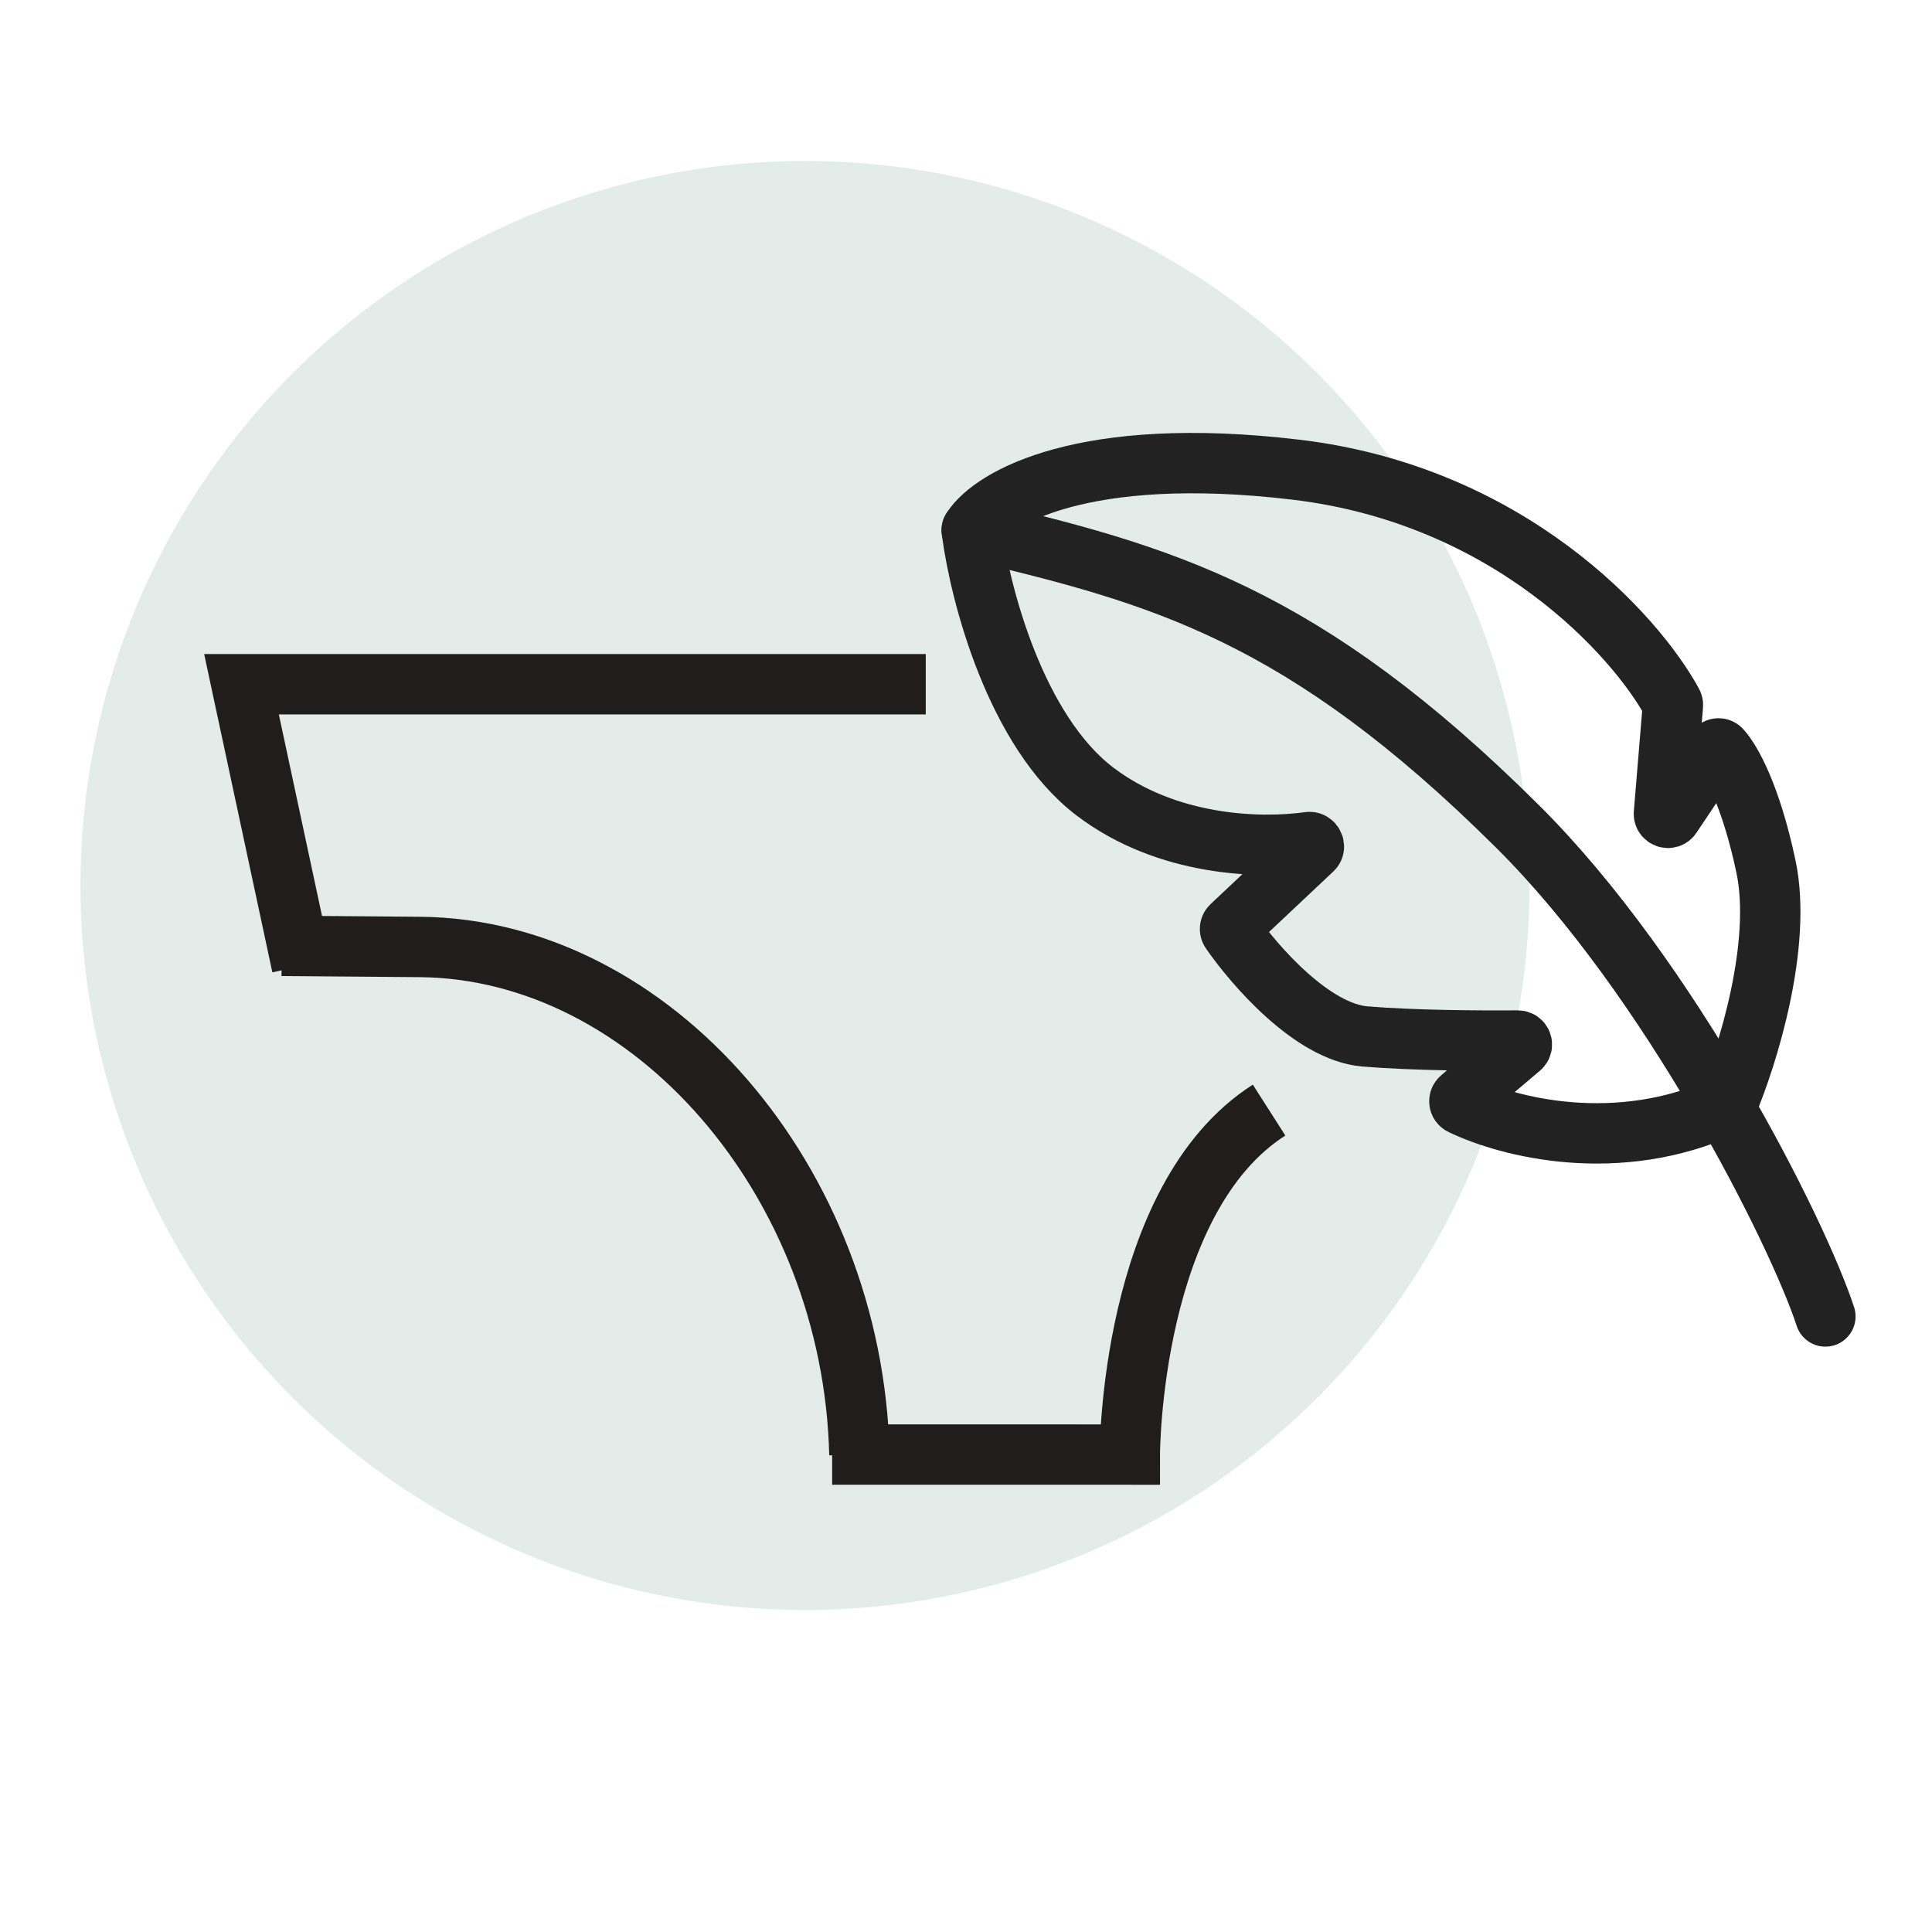 <svg width="48" height="48" viewBox="0 0 48 48" fill="none" xmlns="http://www.w3.org/2000/svg">
<circle cx="20" cy="22" r="18" fill="#E3ECE8"/>
<path d="M43.875 21.53C44.285 23.468 43.416 26.242 42.917 27.423C42.907 27.446 42.89 27.463 42.868 27.473C40.186 28.707 37.467 28.007 36.311 27.447C36.247 27.416 36.239 27.33 36.293 27.285L37.775 26.029C37.847 25.968 37.804 25.851 37.71 25.852C36.797 25.86 35.112 25.85 33.912 25.75C32.611 25.642 31.179 24.006 30.577 23.136C30.549 23.096 30.556 23.042 30.591 23.008L32.612 21.106C32.686 21.036 32.62 20.906 32.52 20.921C31.306 21.092 29.001 21.029 27.206 19.667C25.231 18.167 24.347 14.752 24.145 13.198C24.142 13.176 24.146 13.155 24.159 13.136C24.661 12.368 26.931 11.043 32.196 11.669C37.5 12.3 40.632 15.781 41.552 17.468C41.562 17.485 41.565 17.503 41.563 17.523L41.34 20.211C41.332 20.314 41.466 20.361 41.523 20.275L42.62 18.637C42.652 18.588 42.719 18.578 42.758 18.622C43.016 18.908 43.502 19.77 43.875 21.53Z" stroke="#222222" stroke-width="1.5" stroke-miterlimit="10" stroke-linecap="round"/>
<path d="M45.351 32.707C44.647 30.566 41.483 24.291 37.708 20.538C32.38 15.239 28.855 14.276 24.141 13.164" stroke="#222222" stroke-width="1.5" stroke-miterlimit="10" stroke-linecap="round"/>
<path d="M21.352 36.141V36.141C21.191 29.341 16.193 23.573 10.424 23.527L7 23.5" stroke="#221D1D" stroke-width="1.5"/>
<path d="M31.53 27.58C28.07 29.79 28.07 36.139 28.07 36.139L20.674 36.138" stroke="#221D1D" stroke-width="1.5"/>
<path d="M7.5 24L6 17H23" stroke="#221D1D" stroke-width="1.5"/>
</svg>
